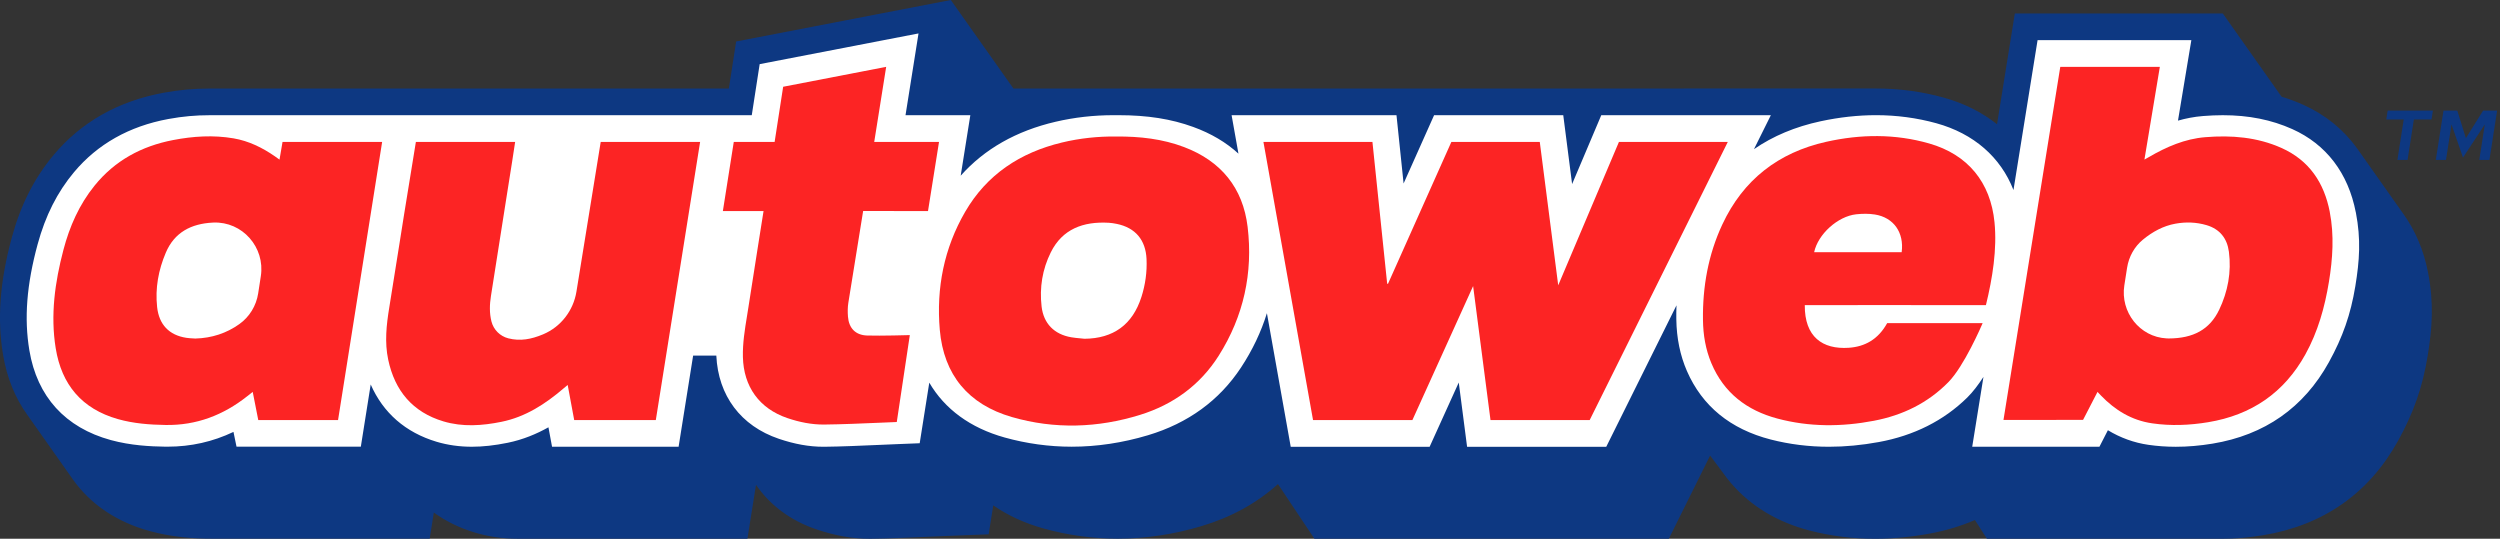 <svg width="297" height="64" viewBox="0 0 297 64" fill="none" xmlns="http://www.w3.org/2000/svg">
<rect x="0" y="0" width="297" height="64" fill="#333333" stroke="none"/>
<g clip-path="url(#clip0_2671_16493)">
<path d="M288.456 32.388C287.944 29.742 286.94 27.382 285.508 25.396C285.498 25.384 280.07 17.69 280.06 17.678C278.438 15.414 276.259 13.629 273.618 12.444C272.782 12.07 271.929 11.753 271.049 11.489L264.07 1.601H239.362L237.246 14.76C235.446 13.332 233.298 12.254 230.872 11.585C228.293 10.873 225.6 10.513 222.867 10.513C221.185 10.513 150.087 10.515 120.395 10.517L112.957 0L87.454 4.929L86.59 10.519H24.861C23.022 10.519 21.239 10.683 19.409 11.024C14.029 12.022 9.643 14.506 6.375 18.407C4.083 21.14 2.46 24.336 1.414 28.177C-0.018 33.438 -0.353 37.881 0.364 42.154C0.82 44.882 1.797 47.275 3.237 49.276C3.247 49.288 8.674 56.982 8.684 56.993C10.784 59.929 13.882 62.025 17.812 63.097C20.512 63.834 23.105 63.99 25.063 63.99H51.047L51.538 60.89C52.966 61.926 54.606 62.726 56.433 63.275C58.037 63.756 59.751 64 61.526 64H88.793L89.813 57.596C91.468 60.006 93.914 61.847 96.984 62.887C99.195 63.636 101.255 64 103.282 64H103.452C105.494 63.978 107.808 63.875 110.045 63.776C110.811 63.742 111.558 63.709 112.257 63.681L117.453 63.475L117.998 60.038C119.729 61.235 121.736 62.16 123.975 62.784C126.855 63.586 129.82 63.992 132.786 63.992C136.086 63.992 139.438 63.489 142.752 62.498C146.276 61.445 149.309 59.771 151.823 57.507L156.153 64H198.258L203.162 54.121C203.162 54.121 205.118 56.744 205.183 56.829C205.312 56.993 205.444 57.156 205.579 57.316C205.601 57.342 205.623 57.368 205.647 57.396C207.972 60.115 211.148 62.041 215.042 63.043C217.518 63.681 220.111 64.004 222.746 64.004C224.848 64.004 227.033 63.798 229.241 63.392C231.151 63.041 232.946 62.5 234.62 61.781C234.628 61.793 236.048 64.004 236.048 64.004H263.951C265.52 64.004 267.162 63.865 268.83 63.59C276.027 62.403 281.437 58.616 284.91 52.33C286.75 49 287.796 45.995 288.406 42.283C288.947 38.995 289.163 36.055 288.456 32.394V32.388Z" fill="#0D3882"/>
<path d="M279.87 25.233C278.969 20.568 276.36 17.147 272.323 15.336C269.847 14.227 267.147 13.686 264.072 13.686C263.32 13.686 262.527 13.72 261.715 13.785C260.665 13.87 259.671 14.066 258.744 14.33L260.332 4.77H242.064L239.2 22.577C237.684 18.68 234.487 15.867 230.03 14.639C227.726 14.003 225.315 13.682 222.867 13.682C220.739 13.682 218.527 13.926 216.292 14.405C213.277 15.053 210.633 16.162 208.372 17.721L210.377 13.686H190.231L186.766 21.867L185.715 13.686H170.37L166.747 21.8L165.903 13.686H146.314L147.128 18.254C145.678 16.921 143.879 15.853 141.754 15.081C139.137 14.128 136.314 13.684 132.865 13.684C132.78 13.684 132.693 13.684 132.608 13.684C132.497 13.684 132.388 13.684 132.277 13.684C129.945 13.684 127.64 13.944 125.429 14.459C120.73 15.55 116.946 17.706 114.13 20.873L115.275 13.688H107.575L109.12 3.972L90.249 7.619L89.31 13.688H24.861C23.314 13.688 21.719 13.819 19.988 14.14C15.35 14.999 11.588 17.121 8.803 20.443C6.812 22.818 5.396 25.621 4.473 29.009C3.166 33.814 2.853 37.826 3.49 41.631C4.41 47.122 7.757 50.805 13.173 52.283C15.54 52.928 17.87 53.039 19.637 53.065C19.734 53.065 19.831 53.065 19.926 53.065C22.668 53.065 25.283 52.481 27.737 51.31L28.098 53.065H42.867L44.04 45.676C45.514 49.048 48.176 51.377 51.871 52.483C53.18 52.875 54.589 53.073 56.054 53.073C57.364 53.073 58.758 52.919 60.316 52.602C62.14 52.229 63.756 51.548 65.155 50.763L65.583 53.075H80.618L82.344 42.245H85.099C85.319 47.005 88.011 50.599 92.531 52.13C94.409 52.766 96.137 53.075 97.811 53.075H97.949C99.938 53.053 102.224 52.952 104.435 52.855C105.207 52.822 105.956 52.788 106.661 52.76L109.26 52.657L110.399 45.458C112.226 48.592 115.271 50.837 119.355 51.976C121.958 52.701 124.636 53.069 127.317 53.069C130.308 53.069 133.356 52.611 136.373 51.708C141.138 50.282 144.86 47.574 147.437 43.656C148.794 41.594 149.818 39.44 150.509 37.208L153.338 53.077H169.839L173.3 45.443L174.29 53.077H190.823L199.167 36.273C199.145 36.824 199.139 37.378 199.147 37.939C199.179 40.171 199.603 42.235 200.407 44.078C202.224 48.245 205.573 50.983 210.365 52.215C212.584 52.786 214.91 53.075 217.281 53.075C219.19 53.075 221.183 52.887 223.202 52.516C227.383 51.748 230.917 49.971 233.703 47.235C234.372 46.578 235.03 45.706 235.634 44.777L234.299 53.075H249.411L250.418 51.11C251.917 52.017 253.526 52.598 255.229 52.845C256.285 52.998 257.381 53.077 258.484 53.077C259.881 53.077 261.349 52.952 262.846 52.705C269.037 51.684 273.686 48.432 276.667 43.04C278.321 40.044 279.262 37.344 279.811 34.013C280.31 30.976 280.494 28.448 279.876 25.239L279.87 25.233Z" fill="white"/>
<path fill-rule="evenodd" clip-rule="evenodd" d="M276.78 25.185C276.11 21.723 274.344 19.058 271.047 17.581C268.161 16.287 265.1 16.045 261.992 16.297C259.562 16.493 257.375 17.444 255.291 18.658C255.203 18.709 255.114 18.759 255.004 18.821L254.999 18.823L254.998 18.824L254.882 18.889C254.844 18.911 254.802 18.934 254.758 18.959L256.59 7.941H244.762L238.013 49.892L247.468 49.88L249.184 46.556C249.269 46.646 249.343 46.724 249.412 46.797C249.472 46.861 249.528 46.921 249.584 46.98C251.266 48.725 253.235 49.937 255.677 50.292C257.902 50.615 260.118 50.524 262.323 50.159C267.462 49.311 271.354 46.669 273.886 42.087C275.37 39.401 276.182 36.495 276.675 33.492C277.129 30.73 277.313 27.957 276.776 25.183L276.78 25.185ZM263.629 36.818C262.513 39.149 260.556 40.203 257.644 40.209C257.559 40.209 257.472 40.205 257.387 40.201C254.189 40.036 251.876 37.065 252.371 33.901L252.698 31.808C252.902 30.508 253.556 29.312 254.572 28.476C255.713 27.537 256.992 26.832 258.458 26.57C259.696 26.348 260.923 26.392 262.127 26.744C263.708 27.206 264.583 28.315 264.793 29.906C265.11 32.319 264.671 34.64 263.631 36.819L263.629 36.818Z" fill="#FC2424"/>
<path d="M192.331 16.858L185.116 33.894L182.925 16.858H172.424L164.893 33.719L164.796 33.703L163.045 16.858H150.095L155.989 49.904H167.793L175.006 33.987L177.072 49.904H188.854L205.264 16.858H192.331Z" fill="#FC2424"/>
<path fill-rule="evenodd" clip-rule="evenodd" d="M33.205 18.963L33.565 16.858H45.399L40.16 49.906H30.683C30.683 49.906 30.249 47.699 30.023 46.558L29.93 46.631C29.722 46.794 29.546 46.933 29.369 47.073C26.533 49.317 23.343 50.545 19.685 50.488C17.765 50.458 15.865 50.314 14.009 49.789C9.726 48.576 7.316 45.696 6.618 41.372C5.979 37.414 6.525 33.525 7.534 29.688C8.265 26.905 9.409 24.312 11.234 22.054C13.653 19.062 16.83 17.357 20.568 16.638C22.947 16.18 25.344 16.024 27.747 16.436C29.55 16.745 31.154 17.533 32.648 18.565C32.739 18.628 32.829 18.693 32.934 18.769L32.934 18.769L32.934 18.77C33.014 18.827 33.101 18.89 33.205 18.963ZM23.203 40.219C25.156 40.167 26.913 39.589 28.434 38.503C29.643 37.642 30.445 36.322 30.671 34.856L30.986 32.812C31.515 29.391 28.803 26.295 25.344 26.441C25.318 26.443 25.291 26.445 25.265 26.445C22.727 26.576 20.727 27.588 19.697 30.019C18.823 32.075 18.421 34.232 18.666 36.479C18.892 38.559 20.085 39.817 22.133 40.132C22.409 40.175 22.689 40.19 22.929 40.202C23.028 40.208 23.12 40.212 23.203 40.219Z" fill="#FC2424"/>
<path fill-rule="evenodd" clip-rule="evenodd" d="M140.666 17.47C138.105 16.501 135.429 16.198 132.596 16.218C130.488 16.192 128.297 16.414 126.142 16.935C121.201 18.127 117.238 20.726 114.662 25.162C112.151 29.49 111.218 34.224 111.647 39.183C112.113 44.547 115.059 48.051 120.199 49.541C125.28 51.013 130.413 50.849 135.458 49.28C139.382 48.059 142.574 45.746 144.783 42.257C147.742 37.58 148.875 32.418 148.217 26.951C147.661 22.319 145.058 19.132 140.664 17.47H140.666ZM135.595 35.294C134.551 38.563 132.271 40.217 128.834 40.245C128.667 40.226 128.5 40.211 128.332 40.195L128.332 40.195C127.974 40.162 127.617 40.129 127.263 40.068C125.241 39.718 123.977 38.442 123.741 36.413C123.482 34.171 123.83 31.998 124.836 29.975C126.207 27.216 128.68 26.289 131.73 26.465C132.041 26.483 132.352 26.535 132.659 26.596C134.886 27.049 136.104 28.506 136.209 30.77C136.28 32.319 136.066 33.824 135.597 35.294H135.595Z" fill="#FC2424"/>
<path fill-rule="evenodd" clip-rule="evenodd" d="M229.186 17.044C233.782 18.359 236.48 21.663 236.947 26.404V26.402C237.264 29.611 236.71 33.04 235.927 36.251C233.421 36.237 214.408 36.249 214.408 36.249C214.375 40.011 216.508 41.528 219.638 41.316C221.526 41.187 223.119 40.338 224.198 38.386H235.539C235.377 38.769 233.33 43.497 231.478 45.387C229.03 47.885 226.027 49.337 222.623 49.987C218.784 50.72 214.943 50.737 211.15 49.723C207.529 48.757 204.791 46.677 203.307 43.141C202.622 41.508 202.337 39.787 202.313 38.03C202.257 34.076 202.937 30.249 204.619 26.653C207.095 21.356 211.275 18.116 216.958 16.846C221.037 15.934 225.137 15.883 229.186 17.044ZM215.52 29.965H225.918C226.227 27.632 224.973 25.839 222.736 25.483C222.015 25.368 221.254 25.38 220.525 25.457C218.319 25.691 215.969 27.832 215.52 29.965Z" fill="#FC2424"/>
<path d="M64.487 39.731C63.12 40.302 61.803 40.557 60.383 40.193C59.404 39.941 58.632 39.169 58.384 38.19C58.129 37.178 58.168 36.158 58.327 35.148C58.917 31.357 59.517 27.569 60.117 23.781L60.119 23.766C60.361 22.243 60.602 20.72 60.842 19.197C60.965 18.424 61.199 16.858 61.199 16.858H49.407C49.407 16.858 48.44 22.747 47.998 25.526C47.81 26.705 47.624 27.884 47.438 29.064C47.044 31.559 46.651 34.054 46.243 36.546C45.906 38.606 45.68 40.664 46.12 42.733C46.903 46.421 49.014 48.963 52.679 50.06C54.959 50.743 57.281 50.579 59.583 50.109C62.431 49.529 64.778 48 66.946 46.146C67.088 46.023 67.441 45.734 67.441 45.734L68.216 49.906H77.91L83.174 16.858H71.365L68.481 34.65C68.116 36.897 66.639 38.82 64.543 39.708L64.543 39.708C64.525 39.716 64.507 39.724 64.487 39.731Z" fill="#FC2424"/>
<path d="M110.247 25.075L102.537 25.067L102.541 25.069C102.299 26.554 101.261 32.941 100.78 35.989C100.697 36.52 100.697 37.075 100.738 37.614C100.843 38.987 101.632 39.817 103.02 39.86C104.682 39.912 108.086 39.809 108.086 39.809L106.537 50.135C105.947 50.159 105.325 50.186 104.686 50.213C102.438 50.309 99.97 50.415 97.918 50.436C96.432 50.452 94.966 50.151 93.55 49.672C90.21 48.539 88.338 45.938 88.257 42.406C88.219 40.764 88.48 39.164 88.742 37.562C88.798 37.216 88.855 36.869 88.908 36.522C89.477 32.83 90.709 25.078 90.709 25.078H85.876L87.173 16.858H92.026L93.039 10.307L105.277 7.941L103.858 16.858H111.556L110.247 25.075Z" fill="#FC2424"/>
<path d="M286.019 19H284.813L285.562 14.191H283.491L283.654 13.139H289.026L288.864 14.191H286.768L286.019 19Z" fill="#0D3882"/>
<path d="M292.948 16.411L294.993 13.139H296.657L295.744 19H294.537L295.195 14.777L292.604 18.719L291.241 14.777L290.583 19H289.375L290.288 13.139H291.926L292.948 16.411Z" fill="#0D3882"/>
</g>
<defs>
<clipPath id="clip0_2671_16493">
<rect width="296.657" height="64" fill="white"/>
</clipPath>
</defs>
</svg>
